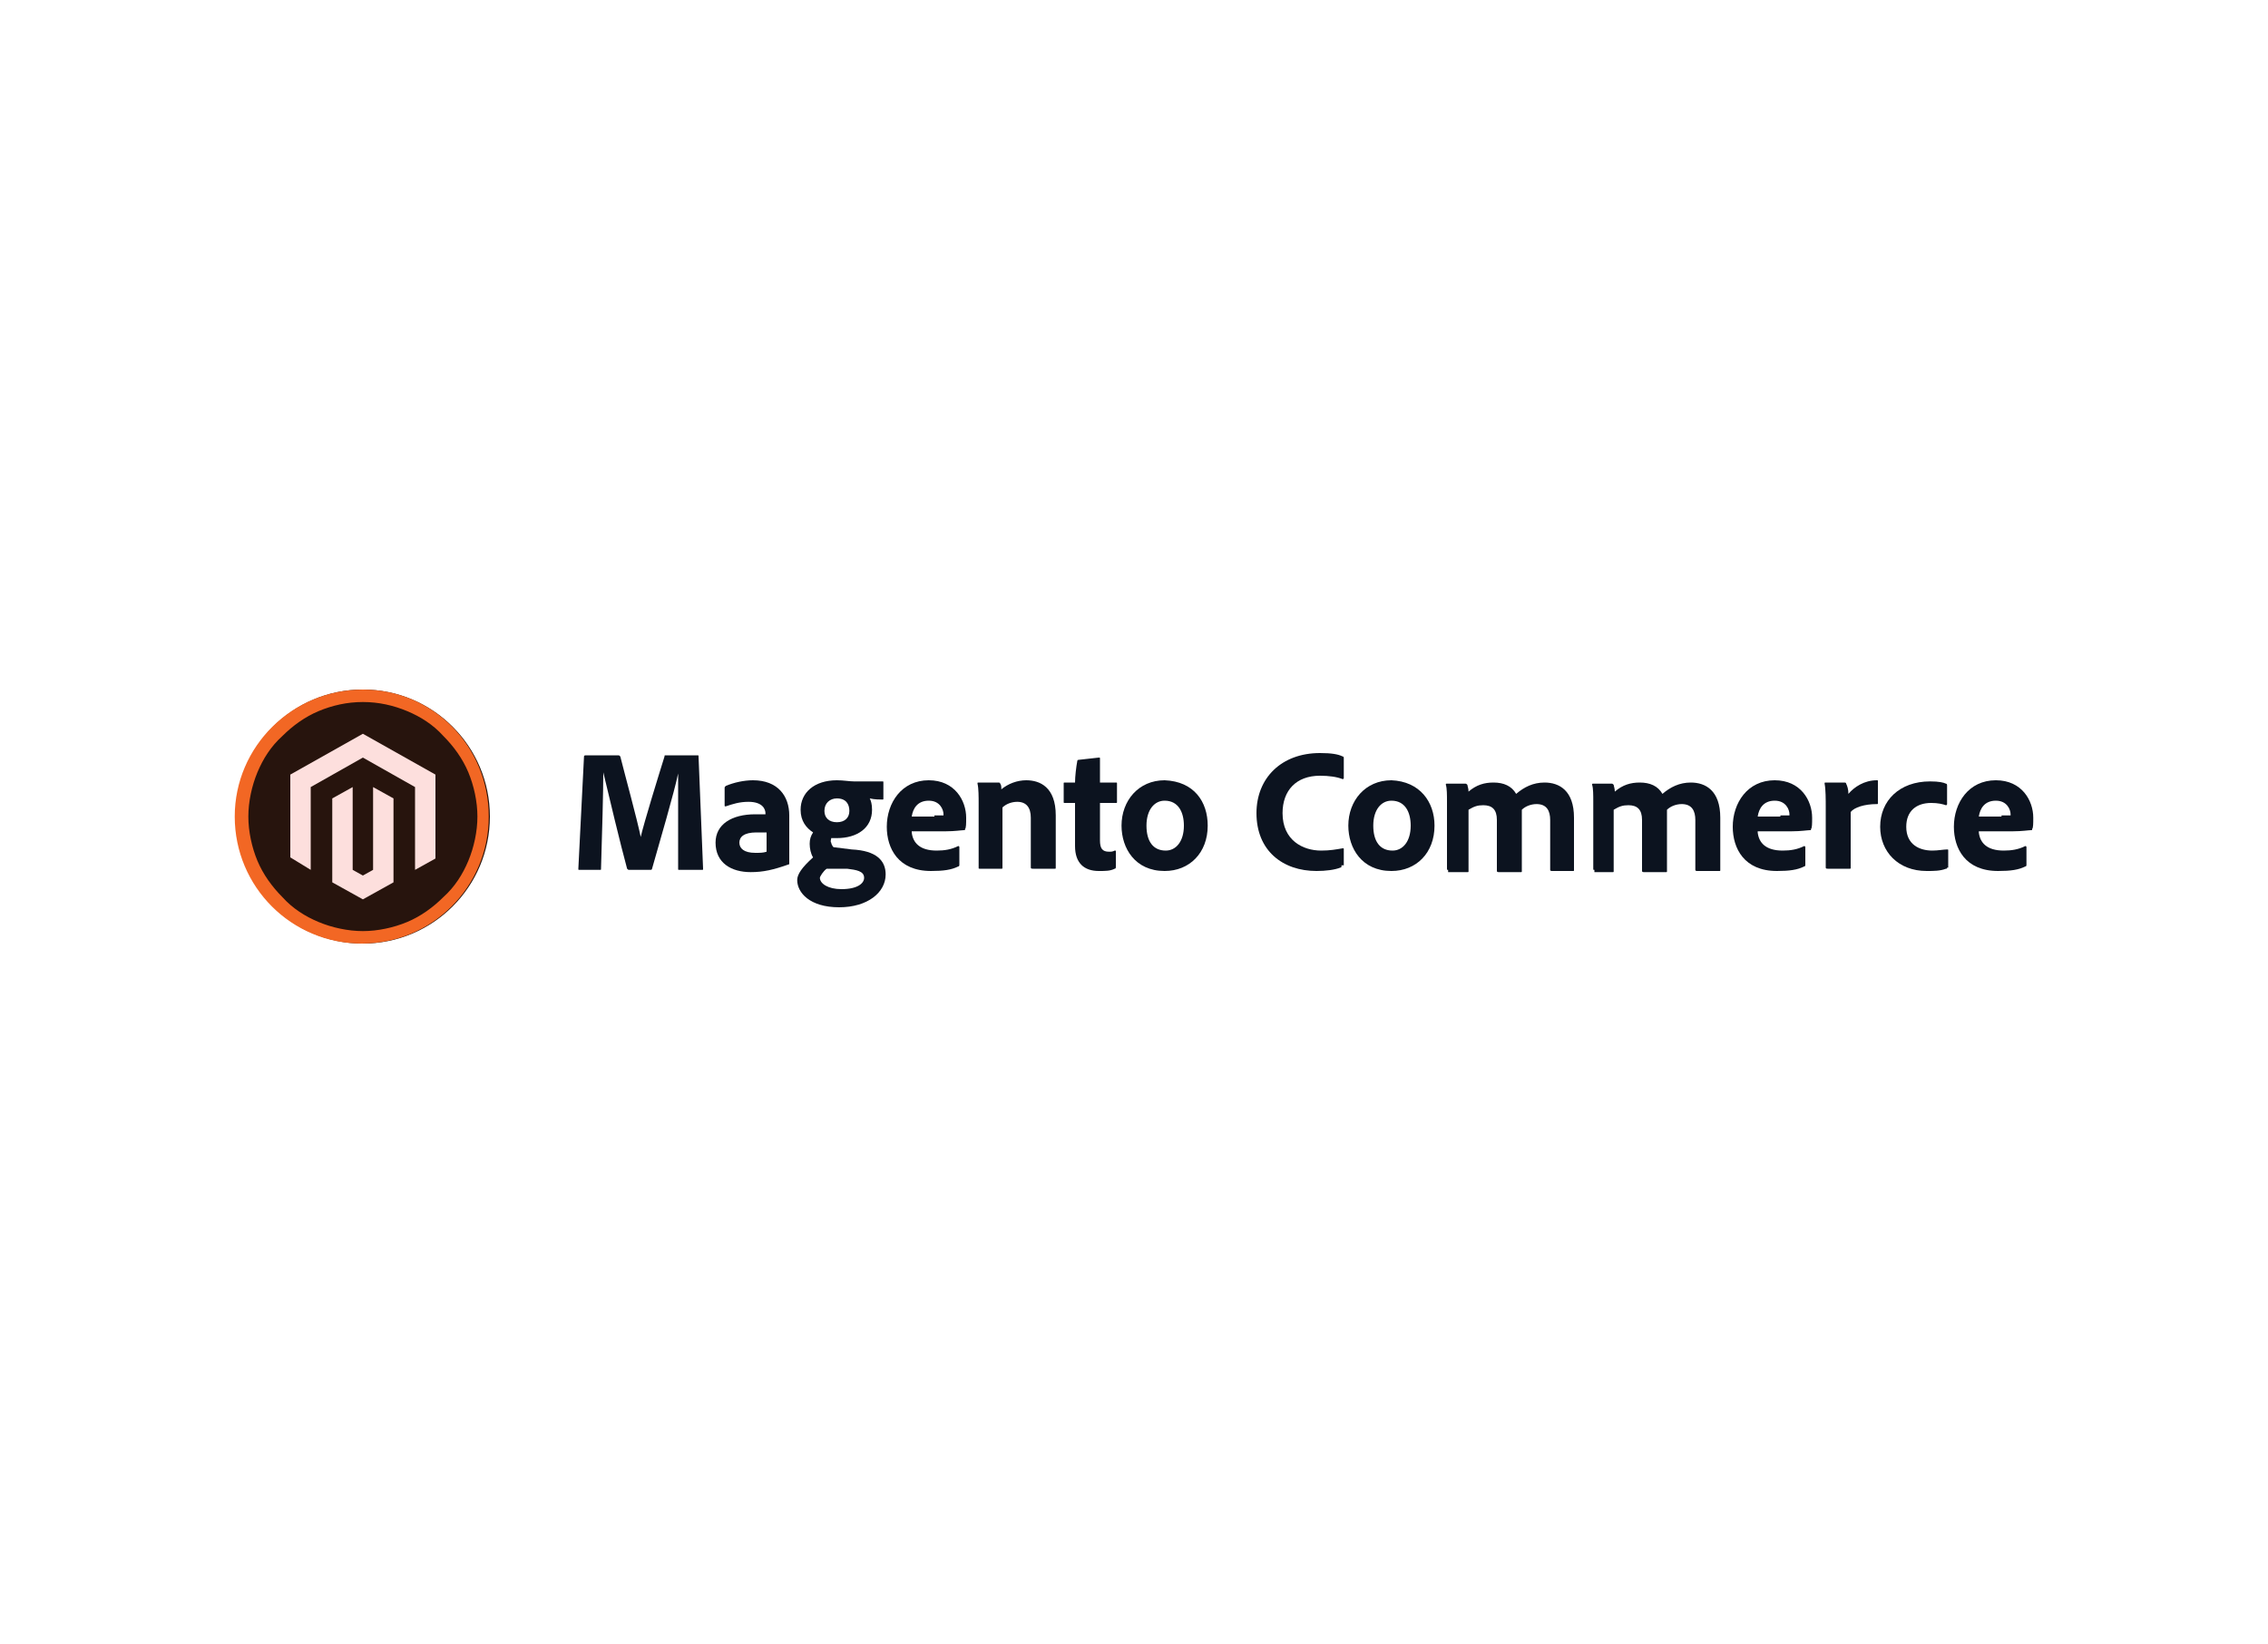 <?xml version="1.0" encoding="UTF-8"?>
<svg width="200px" height="145px" viewBox="0 0 200 145" version="1.1" xmlns="http://www.w3.org/2000/svg" xmlns:xlink="http://www.w3.org/1999/xlink">
    <title>ShipStation Partner Logo - Magento</title>
    <g id="ShipStation-Partner-Logo---Magento" stroke="none" stroke-width="1" fill="none" fill-rule="evenodd">
        <g id="Nav_Logo_New_Magento" transform="translate(20, 60)" fill-rule="nonzero">
            <g id="Group">
                <circle id="XMLID_27_" fill="#27140D" cx="12" cy="12" r="11.2"></circle>
                <g id="XMLID_22_">
                    <path d="M12,1.9 C13.4,1.9 14.7,2.2 15.9,2.7 C17.1,3.2 18.2,3.9 19.1,4.9 C20,5.8 20.8,6.9 21.3,8.1 C21.8,9.3 22.1,10.7 22.1,12 C22.1,13.3 21.8,14.7 21.3,15.9 C20.8,17.1 20.1,18.2 19.1,19.1 C18.2,20 17.1,20.8 15.9,21.3 C14.7,21.8 13.3,22.1 12,22.1 C10.7,22.1 9.3,21.8 8.1,21.3 C6.9,20.8 5.8,20.1 4.9,19.1 C4,18.2 3.2,17.1 2.7,15.9 C2.2,14.7 1.9,13.3 1.9,12 C1.9,10.7 2.2,9.3 2.7,8.1 C3.2,6.9 3.9,5.8 4.9,4.9 C5.8,4 6.9,3.2 8.1,2.7 C9.3,2.2 10.6,1.9 12,1.9 M12,0.8 C5.8,0.8 0.7,5.8 0.7,12 C0.7,18.2 5.7,23.2 11.9,23.2 C18.1,23.2 23.1,18.2 23.1,12 C23.1,5.8 18.2,0.8 12,0.8 L12,0.8 Z" id="XMLID_26_" fill="#F26724"></path>
                    <g id="XMLID_23_" transform="translate(5, 4)" fill="#FDDFDD">
                        <polygon id="XMLID_25_" points="7 0.7 0.6 4.3 0.6 11.6 2.4 12.7 2.4 5.4 7 2.8 11.6 5.4 11.6 12.7 13.4 11.7 13.4 4.3"></polygon>
                        <polygon id="XMLID_24_" points="7.9 12.7 7 13.2 6.1 12.7 6.1 5.4 4.3 6.4 4.3 13.8 7 15.3 9.7 13.8 9.7 6.4 7.9 5.4"></polygon>
                    </g>
                </g>
            </g>
            <g id="Group" transform="translate(31, 6)" fill="#0C131F">
                <path d="M0.7,0.6 L3.5,0.6 C3.6,0.6 3.6,0.6 3.7,0.7 C4.1,2.3 5.2,6.3 5.5,7.8 L5.5,7.8 C5.8,6.5 7.1,2.3 7.6,0.7 C7.6,0.6 7.6,0.6 7.7,0.6 L10.5,0.6 C10.6,0.6 10.6,0.6 10.6,0.7 L11,10.6 C11,10.7 11,10.7 10.9,10.7 L8.9,10.7 C8.8,10.7 8.8,10.7 8.8,10.6 C8.8,7.4 8.8,3.1 8.8,2.2 L8.8,2.2 C8.5,3.7 7.1,8.5 6.5,10.6 C6.5,10.7 6.4,10.7 6.3,10.7 L4.5,10.7 C4.4,10.7 4.4,10.7 4.3,10.6 C3.7,8.4 2.7,4.2 2.2,2.1 L2.2,2.1 C2.2,3.8 2.1,7.3 2,10.6 C2,10.7 2,10.7 1.9,10.7 L0.1,10.7 C-1.0658141e-14,10.7 -1.0658141e-14,10.7 -1.0658141e-14,10.6 L0.5,0.7 C0.5,0.6 0.6,0.6 0.7,0.6 Z" id="Path"></path>
                <path d="M18.6,9 C18.6,9.4 18.6,9.7 18.6,10.1 C18.6,10.1 18.6,10.2 18.6,10.2 C17.2,10.7 16.3,10.9 15.2,10.9 C13.5,10.9 12.1,10.1 12.1,8.3 C12.1,6.7 13.5,5.8 15.6,5.8 C16,5.8 16.4,5.8 16.5,5.8 L16.5,5.7 C16.5,5.4 16.3,4.7 15,4.7 C14.2,4.7 13.6,4.9 13,5.1 C12.9,5.1 12.9,5.1 12.9,5 L12.9,3.5 C12.9,3.4 12.9,3.4 13,3.3 C13.7,3 14.6,2.8 15.4,2.8 C17.6,2.8 18.6,4.2 18.6,5.9 L18.6,9 Z M16.5,7.4 C16.3,7.4 16,7.4 15.7,7.4 C14.6,7.4 14.2,7.8 14.2,8.3 C14.2,8.8 14.6,9.2 15.6,9.2 C16,9.2 16.3,9.2 16.6,9.1 L16.6,7.4 L16.5,7.4 Z" id="Shape"></path>
                <path d="M24.1,8.9 C26.3,9 27.1,9.9 27.1,11.1 C27.1,12.7 25.5,14 23,14 C20.4,14 19.3,12.7 19.3,11.6 C19.3,11.1 19.7,10.5 20.7,9.6 C20.5,9.3 20.4,8.8 20.4,8.4 C20.4,8 20.5,7.7 20.7,7.4 C20.1,7 19.6,6.4 19.6,5.4 C19.6,3.9 20.8,2.8 22.8,2.8 C23.4,2.8 23.9,2.9 24.3,2.9 C24.4,2.9 24.6,2.9 24.7,2.9 L26.8,2.9 C26.9,2.9 26.9,2.9 26.9,3 L26.9,4.4 C26.9,4.5 26.9,4.5 26.8,4.5 C26.6,4.5 26.1,4.5 25.7,4.4 C25.8,4.6 25.9,4.9 25.9,5.4 C25.9,7 24.6,7.9 22.8,7.9 C22.6,7.9 22.4,7.9 22.3,7.9 C22.3,8 22.2,8.2 22.3,8.3 C22.3,8.4 22.4,8.6 22.5,8.7 L24.1,8.9 Z M21.9,10.6 C21.6,10.8 21.3,11.3 21.3,11.4 C21.3,11.9 22,12.4 23.2,12.4 C24.6,12.4 25.2,11.9 25.2,11.4 C25.2,10.8 24.5,10.7 23.7,10.6 L21.9,10.6 Z M21.7,5.5 C21.7,6.1 22.1,6.5 22.8,6.5 C23.5,6.5 23.9,6.1 23.9,5.5 C23.9,4.9 23.6,4.4 22.8,4.4 C22.2,4.4 21.7,4.8 21.7,5.5 Z" id="Shape"></path>
                <path d="M29.4,7.4 C29.5,8.3 30.1,9 31.6,9 C32.3,9 32.9,8.9 33.5,8.6 C33.5,8.6 33.6,8.6 33.6,8.7 L33.6,10.2 C33.6,10.3 33.6,10.4 33.5,10.4 C32.9,10.7 32.2,10.8 31.1,10.8 C28.2,10.8 27.2,8.8 27.2,6.9 C27.2,4.8 28.5,2.8 30.9,2.8 C33.2,2.8 34.2,4.6 34.2,6.1 C34.2,6.6 34.2,7 34.1,7.1 C34.1,7.2 34.1,7.2 34,7.2 C33.8,7.2 33.2,7.3 32.4,7.3 L29.4,7.3 L29.4,7.4 Z M31.4,5.9 C31.9,5.9 32.1,5.9 32.2,5.9 C32.2,5.9 32.2,5.8 32.2,5.8 C32.2,5.4 31.9,4.6 30.9,4.6 C29.9,4.6 29.5,5.3 29.4,6 L31.4,6 L31.4,5.9 Z" id="Shape"></path>
                <path d="M35.3,4.8 C35.3,4.3 35.3,3.5 35.2,3.1 C35.2,3 35.2,3 35.3,3 L37,3 C37.1,3 37.2,3 37.2,3.1 C37.3,3.2 37.3,3.4 37.3,3.6 C37.9,3.1 38.7,2.8 39.5,2.8 C40.7,2.8 42.1,3.4 42.1,5.9 L42.1,10.5 C42.1,10.6 42.1,10.6 42,10.6 L40.1,10.6 C40,10.6 39.9,10.6 39.9,10.5 L39.9,6.1 C39.9,5.2 39.5,4.7 38.7,4.7 C38.2,4.7 37.7,4.9 37.4,5.2 L37.4,10.5 C37.4,10.6 37.4,10.6 37.3,10.6 L35.4,10.6 C35.3,10.6 35.3,10.6 35.3,10.5 L35.3,4.8 Z" id="Path"></path>
                <path d="M47.4,10.4 C47.4,10.5 47.4,10.6 47.3,10.6 C46.9,10.8 46.5,10.8 45.9,10.8 C44.6,10.8 43.8,10.1 43.8,8.6 L43.8,4.8 L42.9,4.8 C42.8,4.8 42.8,4.8 42.8,4.7 L42.8,3.1 C42.8,3 42.8,3 42.9,3 L43.8,3 C43.8,2.5 43.9,1.6 44,1.1 C44,1.1 44,1 44.1,1 L45.9,0.8 C46,0.8 46,0.8 46,0.9 C46,1.3 46,2.3 46,3 L47.4,3 C47.5,3 47.5,3 47.5,3.1 L47.5,4.7 C47.5,4.8 47.5,4.8 47.4,4.8 L46,4.8 L46,8.1 C46,8.8 46.2,9.1 46.8,9.1 C47,9.1 47.1,9.1 47.3,9 C47.4,9 47.4,9 47.4,9.1 L47.4,10.4 L47.4,10.4 Z" id="Path"></path>
                <path d="M55.5,6.8 C55.5,9.2 53.9,10.8 51.7,10.8 C49.1,10.8 47.9,8.8 47.9,6.8 C47.9,4.6 49.4,2.8 51.7,2.8 C54.3,2.9 55.5,4.7 55.5,6.8 Z M50.1,6.8 C50.1,8.2 50.7,9 51.8,9 C52.7,9 53.4,8.2 53.4,6.8 C53.4,5.6 52.9,4.6 51.7,4.6 C50.8,4.6 50.1,5.4 50.1,6.8 Z" id="Shape"></path>
                <path d="M67.3,10.3 C67.3,10.4 67.3,10.5 67.2,10.5 C66.7,10.7 65.9,10.8 65.1,10.8 C62.1,10.8 59.8,9 59.8,5.7 C59.8,2.6 62,0.4 65.4,0.4 C66.4,0.4 67,0.5 67.4,0.7 C67.5,0.7 67.5,0.8 67.5,0.9 L67.5,2.6 C67.5,2.7 67.4,2.7 67.4,2.7 C66.9,2.5 66.2,2.4 65.4,2.4 C63.3,2.4 62.1,3.7 62.1,5.7 C62.1,8.1 63.9,9 65.5,9 C66.3,9 66.8,8.9 67.4,8.8 C67.5,8.8 67.5,8.8 67.5,8.9 L67.5,10.3 L67.3,10.3 Z" id="Path"></path>
                <path d="M75.5,6.8 C75.5,9.2 73.9,10.8 71.7,10.8 C69.1,10.8 67.9,8.8 67.9,6.8 C67.9,4.6 69.4,2.8 71.7,2.8 C74.2,2.9 75.5,4.7 75.5,6.8 Z M70.1,6.8 C70.1,8.2 70.7,9 71.8,9 C72.7,9 73.4,8.2 73.4,6.8 C73.4,5.6 72.9,4.6 71.7,4.6 C70.8,4.6 70.1,5.4 70.1,6.8 Z" id="Shape"></path>
                <path d="M76.7,10.7 C76.6,10.7 76.6,10.7 76.6,10.6 L76.6,4.7 C76.6,4.1 76.6,3.5 76.5,3.2 C76.5,3.1 76.5,3.1 76.6,3.1 L78.2,3.1 C78.3,3.1 78.3,3.1 78.4,3.2 C78.4,3.3 78.5,3.5 78.5,3.8 C79.2,3.2 79.9,3 80.7,3 C81.6,3 82.3,3.3 82.7,4 C83.4,3.4 84.2,3 85.2,3 C86.5,3 87.8,3.7 87.8,6.1 L87.8,10.7 C87.8,10.8 87.8,10.8 87.7,10.8 L85.9,10.8 C85.8,10.8 85.7,10.8 85.7,10.7 L85.7,6.3 C85.7,5.5 85.4,4.9 84.5,4.9 C84,4.9 83.5,5.1 83.2,5.4 C83.2,5.6 83.2,6 83.2,6.3 L83.2,10.8 C83.2,10.9 83.2,10.9 83.1,10.9 L81.2,10.9 C81.1,10.9 81,10.9 81,10.8 L81,6.3 C81,5.4 80.6,5 79.8,5 C79.3,5 79,5.1 78.5,5.4 L78.5,10.8 C78.5,10.9 78.5,10.9 78.4,10.9 L76.7,10.9 L76.7,10.7 Z" id="Path"></path>
                <path d="M89.6,10.7 C89.5,10.7 89.5,10.7 89.5,10.6 L89.5,4.7 C89.5,4.1 89.5,3.5 89.4,3.2 C89.4,3.1 89.4,3.1 89.5,3.1 L91.1,3.1 C91.2,3.1 91.2,3.1 91.3,3.2 C91.3,3.3 91.4,3.5 91.4,3.8 C92.1,3.2 92.8,3 93.6,3 C94.5,3 95.2,3.3 95.6,4 C96.3,3.4 97.1,3 98.1,3 C99.4,3 100.7,3.7 100.7,6.1 L100.7,10.7 C100.7,10.8 100.7,10.8 100.6,10.8 L98.7,10.8 C98.6,10.8 98.5,10.8 98.5,10.7 L98.5,6.3 C98.5,5.5 98.2,4.9 97.3,4.9 C96.8,4.9 96.3,5.1 96,5.4 C96,5.6 96,6 96,6.3 L96,10.8 C96,10.9 96,10.9 95.9,10.9 L94,10.9 C93.9,10.9 93.8,10.9 93.8,10.8 L93.8,6.3 C93.8,5.4 93.4,5 92.6,5 C92.1,5 91.8,5.1 91.3,5.4 L91.3,10.8 C91.3,10.9 91.3,10.9 91.2,10.9 L89.6,10.9 L89.6,10.7 Z" id="Path"></path>
                <path d="M104,7.4 C104.1,8.3 104.7,9 106.2,9 C106.9,9 107.5,8.9 108.1,8.6 C108.1,8.6 108.2,8.6 108.2,8.7 L108.2,10.2 C108.2,10.3 108.2,10.4 108.1,10.4 C107.5,10.7 106.8,10.8 105.7,10.8 C102.8,10.8 101.8,8.8 101.8,6.9 C101.8,4.8 103.1,2.8 105.5,2.8 C107.8,2.8 108.8,4.6 108.8,6.1 C108.8,6.6 108.8,7 108.7,7.1 C108.7,7.2 108.7,7.2 108.6,7.2 C108.4,7.2 107.8,7.3 107,7.3 L104,7.3 L104,7.4 Z M106,5.9 C106.5,5.9 106.7,5.9 106.8,5.9 C106.8,5.9 106.8,5.8 106.8,5.8 C106.8,5.4 106.5,4.6 105.5,4.6 C104.5,4.6 104.1,5.3 104,6 L106,6 L106,5.9 Z" id="Shape"></path>
                <path d="M111.6,3 C111.7,3 111.8,3 111.8,3.1 C111.9,3.3 112,3.6 112,4 C112.5,3.4 113.4,2.8 114.5,2.8 C114.6,2.8 114.6,2.8 114.6,2.9 L114.6,4.8 C114.6,4.9 114.6,4.9 114.5,4.9 C113.4,4.9 112.5,5.2 112.2,5.6 L112.2,10.5 C112.2,10.6 112.2,10.6 112.1,10.6 L110.2,10.6 C110.1,10.6 110,10.6 110,10.5 L110,5.2 C110,4.5 110,3.6 109.9,3.1 C109.9,3 109.9,3 110,3 L111.6,3 Z" id="Path"></path>
                <path d="M120.7,10.5 C120.7,10.6 120.7,10.6 120.6,10.6 C120.1,10.8 119.5,10.8 118.9,10.8 C116.4,10.8 114.8,9.1 114.8,6.9 C114.8,4.6 116.5,2.9 119.2,2.9 C120,2.9 120.4,3 120.6,3.1 C120.7,3.1 120.7,3.2 120.7,3.3 L120.7,4.9 C120.7,5 120.6,5 120.6,5 C120.3,4.9 119.9,4.8 119.3,4.8 C118,4.8 117.1,5.5 117.1,6.9 C117.1,8.5 118.3,9 119.4,9 C119.9,9 120.4,8.9 120.7,8.9 C120.8,8.9 120.8,8.9 120.8,9 L120.8,10.5 L120.7,10.5 Z" id="Path"></path>
                <path d="M123.5,7.4 C123.6,8.3 124.2,9 125.7,9 C126.4,9 127,8.9 127.6,8.6 C127.6,8.6 127.7,8.6 127.7,8.7 L127.7,10.2 C127.7,10.3 127.7,10.4 127.6,10.4 C127,10.7 126.3,10.8 125.2,10.8 C122.3,10.8 121.3,8.8 121.3,6.9 C121.3,4.8 122.6,2.8 125,2.8 C127.3,2.8 128.3,4.6 128.3,6.1 C128.3,6.6 128.3,7 128.2,7.1 C128.2,7.2 128.2,7.2 128.1,7.2 C127.9,7.2 127.3,7.3 126.5,7.3 L123.5,7.3 L123.5,7.4 Z M125.5,5.9 C126,5.9 126.2,5.9 126.3,5.9 C126.3,5.9 126.3,5.8 126.3,5.8 C126.3,5.4 126,4.6 125,4.6 C124,4.6 123.6,5.3 123.5,6 L125.5,6 L125.5,5.9 Z" id="Shape"></path>
            </g>
        </g>
    </g>
</svg>